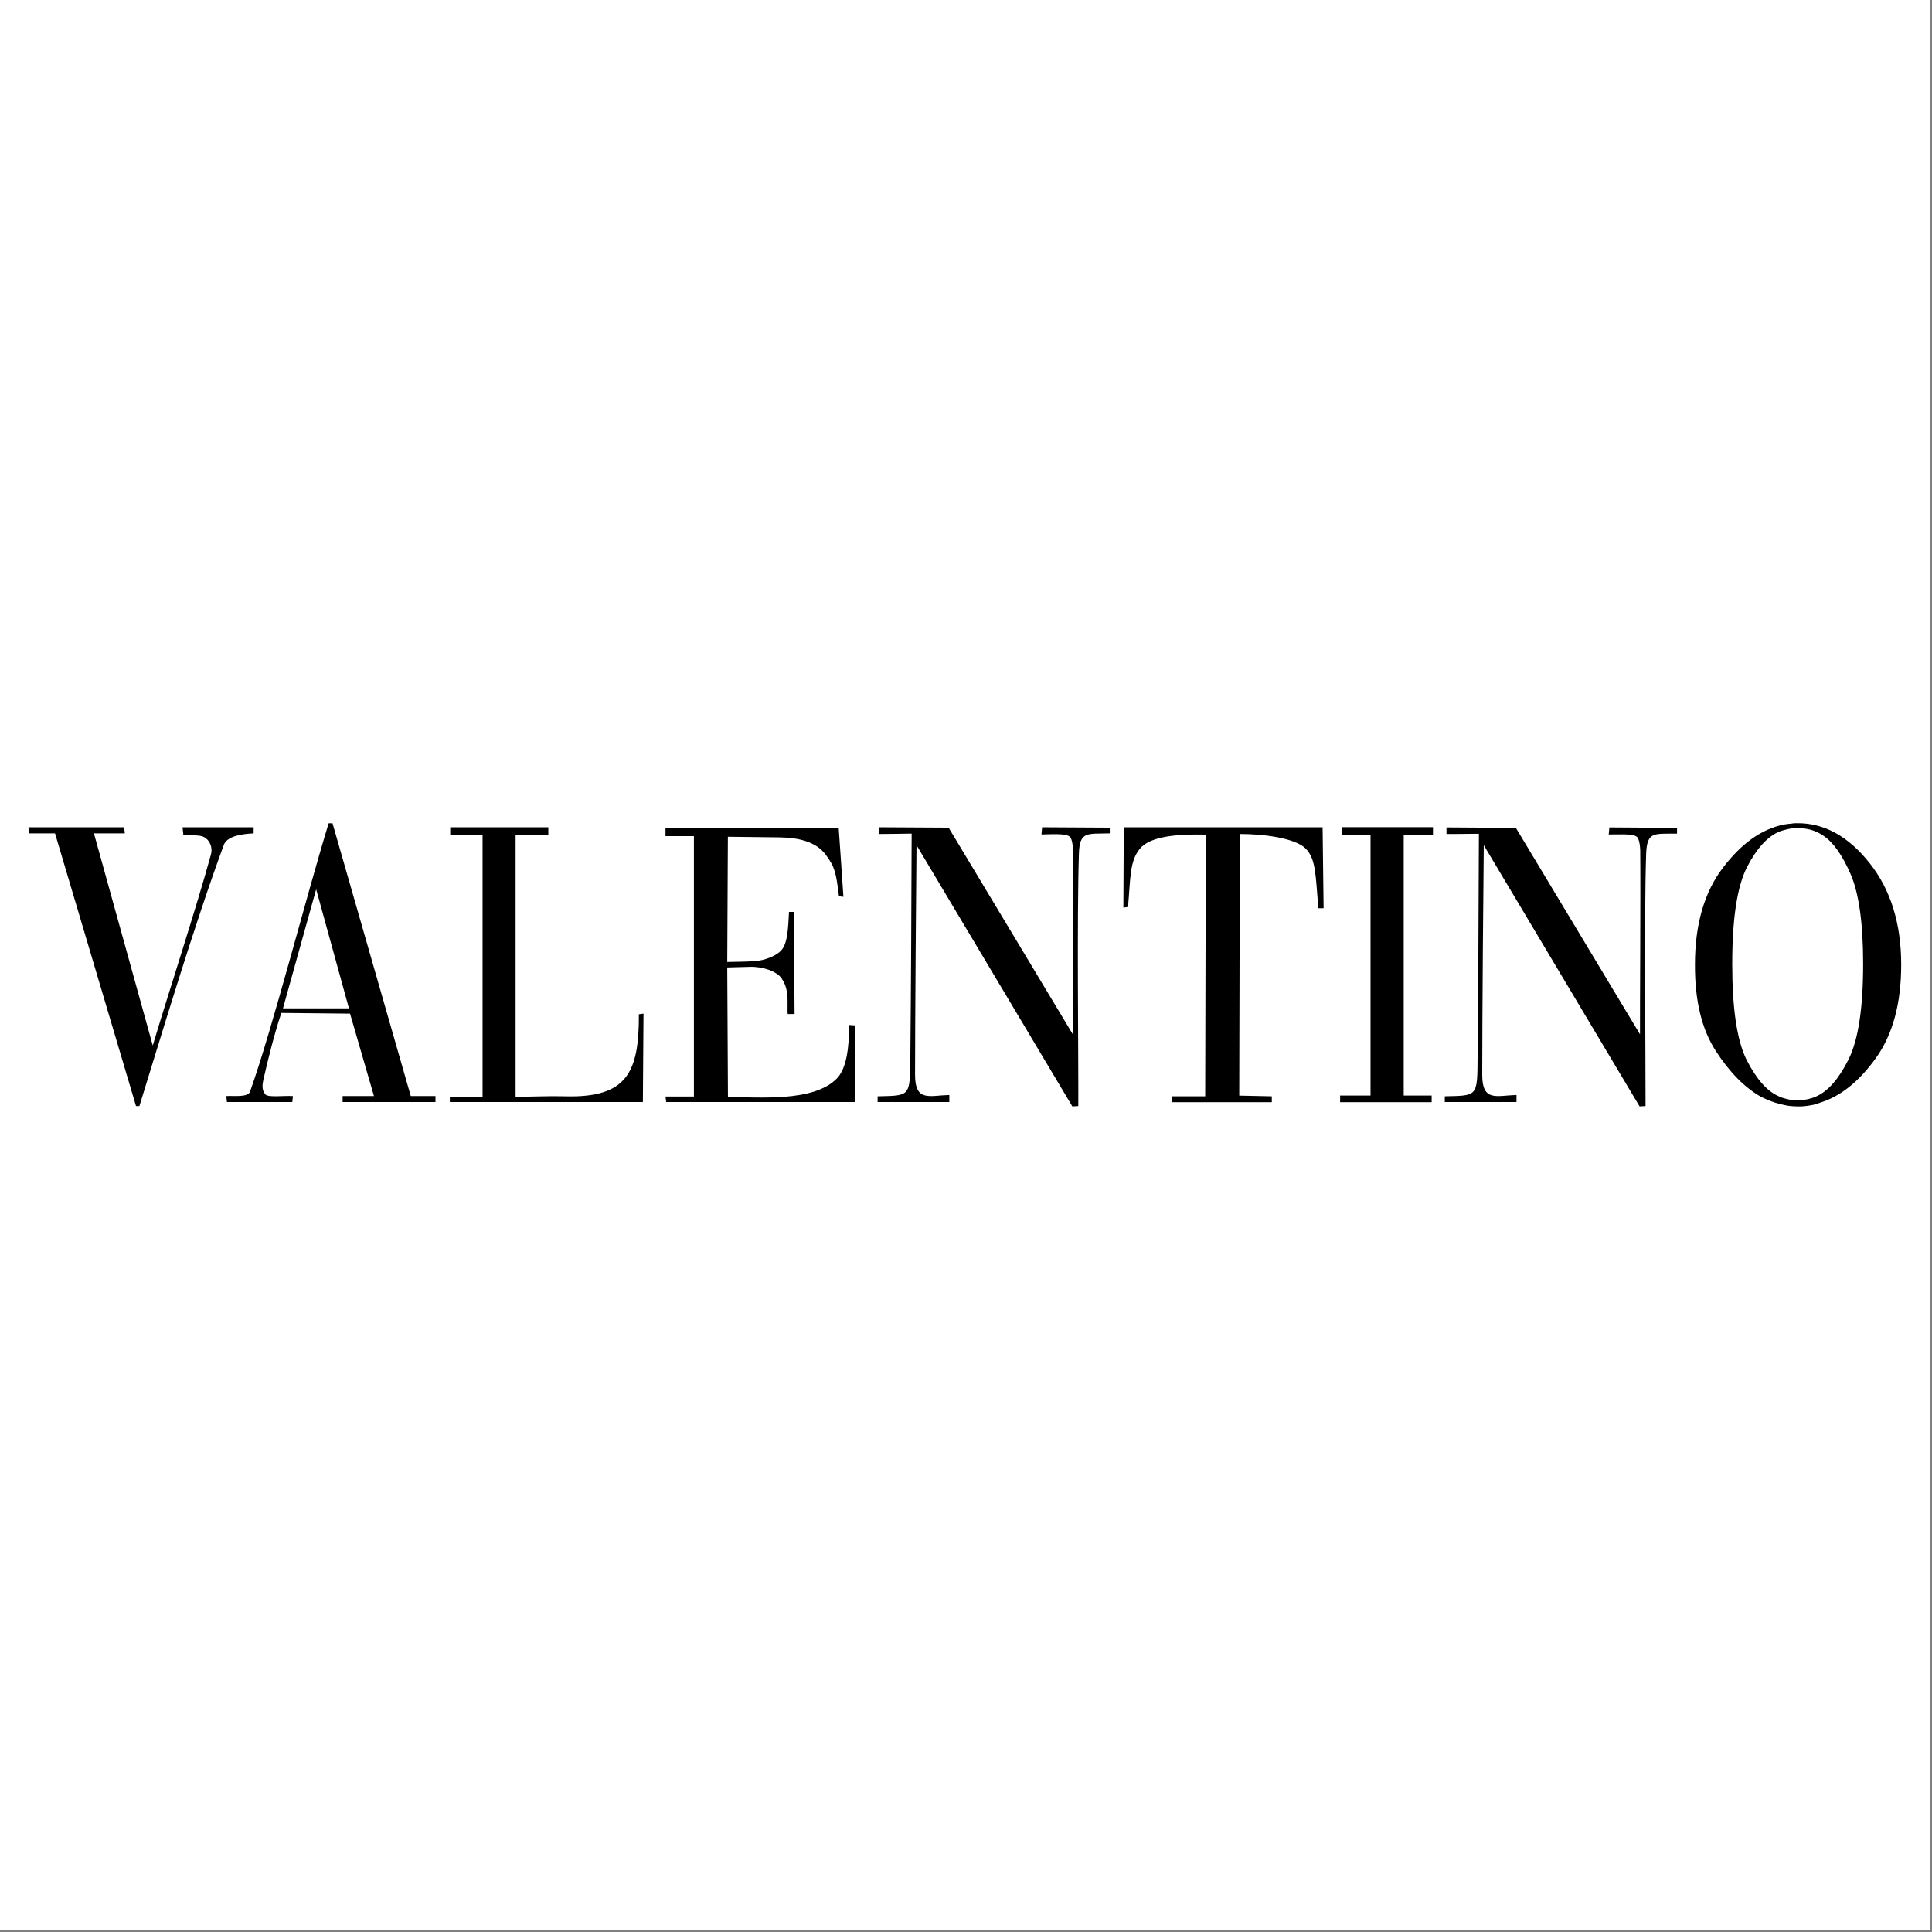 <?xml version="1.0" encoding="UTF-8"?>
<svg xmlns="http://www.w3.org/2000/svg" version="1.2" viewBox="0 0 2503 2503" width="2503" height="2503">
  <rect x="0" y="0" width="2503" height="2503" fill="#808080" stroke="none"/>
  <title>valentino</title>
  <style>
		.s0 { fill: #ffffff } 
		.s1 { fill: #000000 } 
	</style>
  <g>
    <path fill-rule="evenodd" class="s0" d="m0 0h2500v2500h-2500z"></path>
    <path fill-rule="evenodd" class="s1" d="m160.9 1071.8l0.8 7.9h-40l76.2 274.8c19.7-66 57-180 75.3-247.1 2.8-10.2-1.9-19.2-9-23-5.8-3-18.9-1.9-26.6-2.2l-1.1-10.4h92.1v7.9c-12.4 0.6-34.3 2.7-38.7 15.1-38.9 105.5-81.3 247.9-109.3 338.1h-4.4l-104.9-353.2h-33.7l-0.8-7.9zm292.6 241.4l-89-0.9c-9.1 27.2-17.3 60-23.3 86.6-2.2 10.4-0.9 14 2.4 18.7 3.3 4.6 23.6 1.6 35.9 2.4l-0.8 7.7h-84.7l-0.8-7.7c8-0.8 28 2.2 30.7-5.7 29.1-81.4 72.9-253.2 101.9-347.7h5l101.4 353.4h32v7.7h-120.3v-7.7h40.6zm-43.9-161.1l-43 154.3h85.5zm215.6-69.9h-41.9v-10.4h127.1v10.4h-42.4v338.7c21.1 0 43-1.2 64.1-0.6 80.3 2.2 95.9-31 95.6-106.3l6-0.8-0.8 114.5h-250.1v-6.8h42.4zm237 1.1v-10.5h224.4l6.1 89.1-5.8-0.8c-3.6-29.1-4.9-37.6-17.3-54-12.3-16.4-34.8-21.9-59.1-22.2l-67.5-0.8-0.8 162.2c11.8-0.3 23.9-0.3 35.6-1.1 11.8-0.6 29.6-6.8 35.9-15.9 6.4-9.1 7.4-25.2 8.5-47.9h6.3l0.9 132.3h-8.8c0-0.6-0.3-1.4-0.3-2.5-0.2-15.9 1.9-29.3-7.6-43.5-5.8-9.1-24.4-15.6-40.9-15.1l-29.6 0.8 0.9 168c40.2-0.3 110.4 6.8 140.8-23.9 12.9-12.8 16.2-40.5 16.2-69.6l8.2 0.6-0.6 99.2h-244.6l-0.9-7.1h36.8v-337.3zm523.8 0.8c-5.1-4.9-26.5-3-36.7-3l0.8-9.3 87.7 0.5v7.4c-29.3 0.8-39.1-3-40 26.3-2.7 82.2-0.5 261.9-0.8 326.9l-7.7 0.5-201.9-338.4c-0.5 50.2-1.9 227.2-1.9 297.6 0 35.4 18.9 26.6 44.4 26v9.1h-92.9v-7.4c42.2-1.1 41.9 1.3 42.4-50.7 0.9-92.3 1.4-190.4 1.7-289.6-20.8 0.3-31.5 0.5-41.9 0.5v-8.7l89.8 0.5 160.9 267.7c-0.3-26.9 0.8-182.2 0.2-238.7-0.2-9.8-2.4-16.1-4.1-17.2zm734.9 0.3c-5.2-5-26.6-3-36.7-3.3l0.8-9.1 87.7 0.6v7.4c-29.4 0.5-38.9-3.3-40 26-2.8 82.5-0.6 261.9-0.8 326.9l-7.7 0.5-201.9-338.4c-0.6 50.5-2 227.2-2 297.6 0 35.4 18.9 26.6 44.4 26v9.1h-92.9v-7.4c42.2-1.1 42.2 1.3 42.5-50.4 0.8-92.7 1.4-190.5 1.7-289.7-20.6 0.3-31.6 0.3-42 0.3v-8.5l89.9 0.6 160.8 267.4c-0.2-26.9 0.9-182.2 0.3-238.4-0.3-9.8-2.5-16.1-4.1-17.2zm-558.7-3.1c-38.1-0.8-72.3 2.2-85.5 18.4-13.4 16.2-12 38.9-15.3 75.3l-6 0.9 0.5-104.1h257.6l1.3 104.9h-6.8c-3.6-41.1-2.8-64.1-16.7-77.6-14-13.4-54-18.6-85-18.6l-0.8 338.9 42.2 0.9v7.6h-129.3v-7.6h43zm213.4 0.8h-37v-10.4h117.9v10.4h-37.9v337.2h36.2v8.6h-118.6v-8.6h39.4zm420.3 167.7c0-52 12.1-94 36.2-125.5 24.1-31.7 50.4-50.4 79.4-56.1 3.1-0.6 6.1-0.8 9.1-1.1 3-0.6 5.8-0.6 8.5-0.6 34.5 0 65.5 17 92.9 51.5 27.4 34.3 41.1 78.4 41.1 131.8 0 50.4-11 90.7-32.9 121.1-21.9 30.5-46 49.6-72.1 57.6q-1.7 0.7-3.5 1.3-1.8 0.6-3.6 1.1-1.8 0.5-3.7 0.8-1.8 0.4-3.7 0.6-1.8 0.3-3.6 0.5-1.8 0.2-3.6 0.4-1.8 0.1-3.7 0.2-1.8 0-3.6 0-2.8 0-5.7-0.2-2.8-0.1-5.6-0.5-2.9-0.4-5.6-1-2.8-0.5-5.6-1.3c-8.2-1.9-16.4-5.2-24.9-9.3-21.4-12.1-41.1-32.1-58.9-59.7-18.1-28-27.1-65-26.9-111.6zm132.9-177c-3.5 0-7.4 0.3-11.2 1.1q-1.5 0.3-3 0.7-1.5 0.4-3 0.8-1.4 0.4-2.9 0.8-1.5 0.5-2.9 1c-15.3 6-29.6 21.4-42.5 46.3-12.8 25.2-19.1 66.9-19.1 125.5 0 58.1 6.2 99.5 18.9 124.7q19.3 37.4 41.9 46.8c4.1 1.9 8.2 3 12 3.8 3.9 0.9 7.7 1.1 11.8 1.1 3.8 0 7.7-0.2 11.8-1.1 4.1-0.8 8.2-1.9 12.3-3.8 15.1-6.6 29.1-22.4 41.7-47.4 12.8-25.2 19.2-66.6 19.2-124.1 0-53.2-5.5-91.8-16.2-116.4-10.7-24.7-22.5-41.4-35.4-49.9q-2-1.4-4.1-2.6-2.1-1.2-4.3-2.2-2.2-1-4.5-1.8-2.3-0.8-4.6-1.4-2-0.4-3.9-0.8-2-0.3-4-0.6-2-0.2-4-0.3-2-0.2-4-0.2z"></path>
  </g>
</svg>
